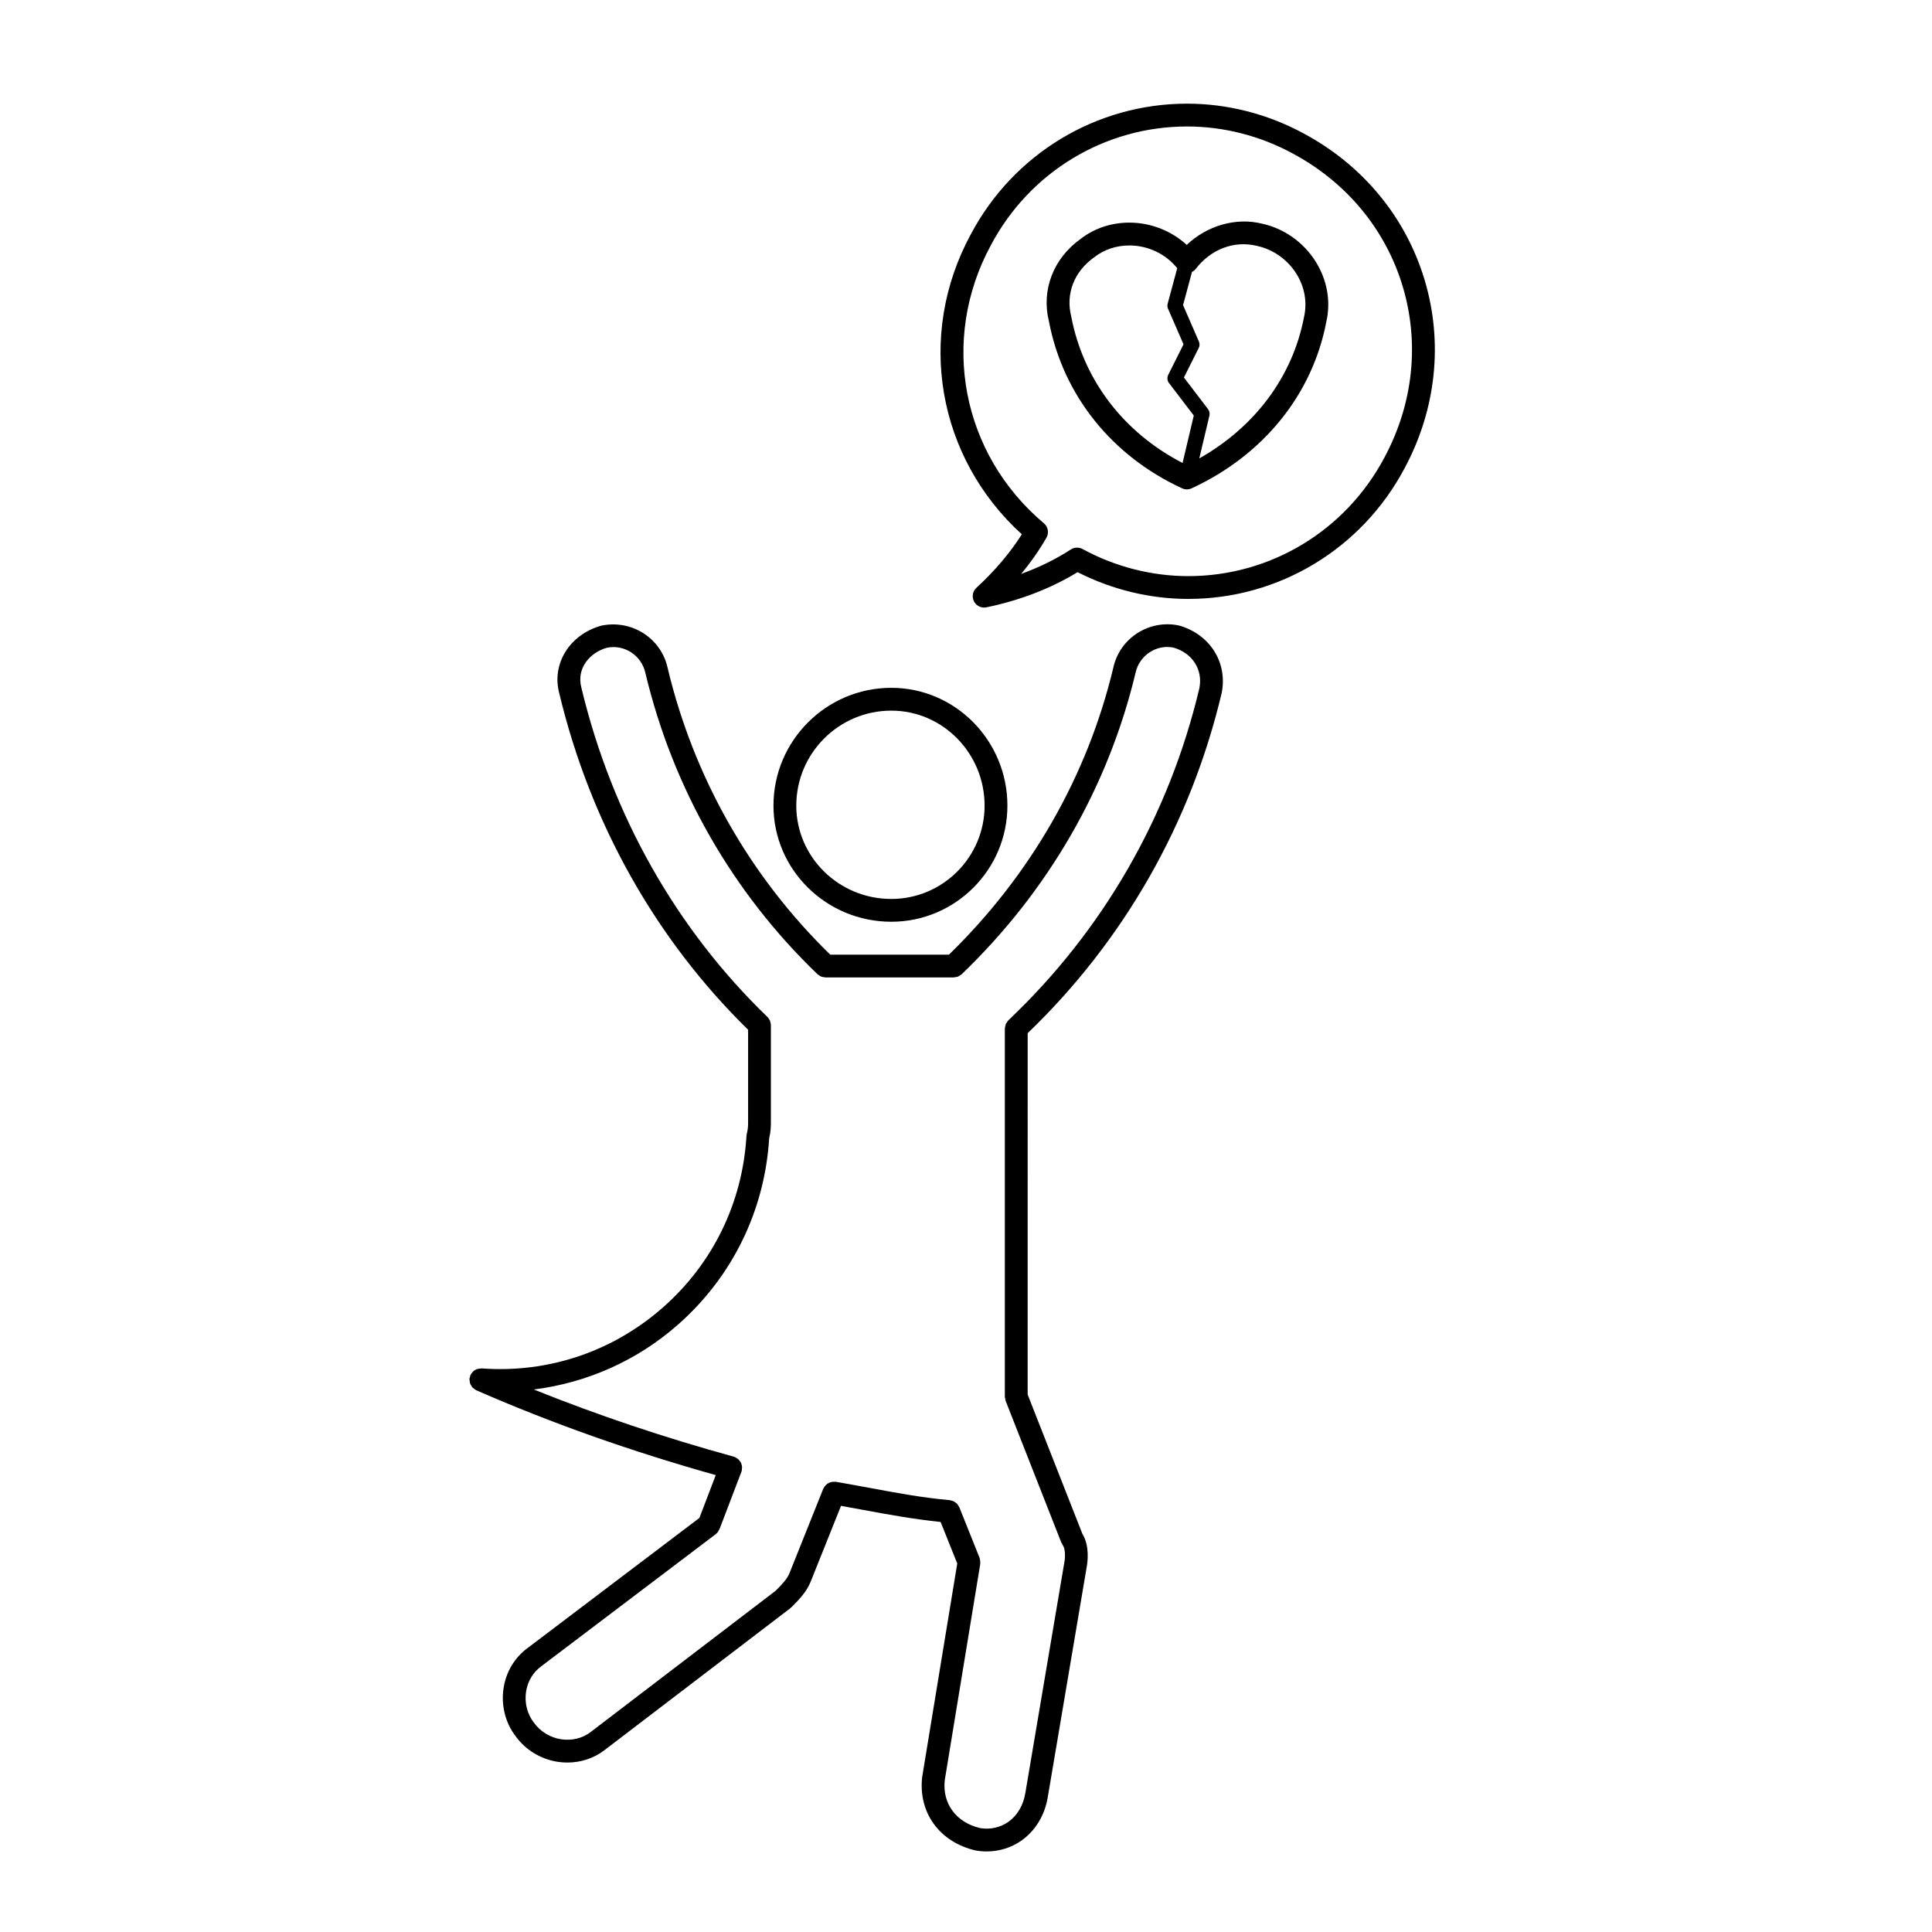 <?xml version="1.0" encoding="UTF-8"?>
<!-- Uploaded to: ICON Repo, www.iconrepo.com, Generator: ICON Repo Mixer Tools -->
<svg fill="#000000" width="800px" height="800px" version="1.1" viewBox="144 144 512 512" xmlns="http://www.w3.org/2000/svg">
 <g>
  <path d="m388.38 614.96c-1.043 9.391 4.566 17.184 14.117 19.426 1.004 0.176 2.004 0.266 2.996 0.266 3.324 0 6.519-0.988 9.215-2.891 3.684-2.606 6.16-6.68 6.961-11.488l10.293-60.859v-0.012c0.277-1.426 0.852-5.727-1.117-8.918l-14.504-36.914 0.004-95.766c25.438-24.449 43.215-55.535 51.414-90.156 1.598-8.035-3.059-15.531-11.285-17.875-7.941-1.707-15.766 3.367-17.445 11.211-6.863 28.723-21.938 54.961-43.543 76.008h-31.465c-21.246-20.703-36.16-46.945-43.082-75.938-1.699-7.914-9.539-12.977-17.668-11.23-8.395 2.402-13.133 10.148-11.055 17.941 8.246 34.379 25.562 65.156 50.039 89.129v23.844c0 1.688 0 2.324-0.352 3.758-0.039 0.176-0.07 0.359-0.082 0.539-1.039 17.672-8.906 33.82-22.156 45.469-13.246 11.648-30.293 17.441-48.023 16.141-0.031-0.004-0.051 0.012-0.082 0.012-0.207-0.012-0.395 0.039-0.594 0.07-0.211 0.031-0.422 0.039-0.621 0.109-0.07 0.031-0.121 0.082-0.191 0.109-0.289 0.133-0.559 0.289-0.789 0.504-0.055 0.051-0.086 0.121-0.137 0.176-0.211 0.23-0.402 0.48-0.535 0.762-0.012 0.023-0.031 0.039-0.039 0.059-0.066 0.145-0.059 0.301-0.102 0.453-0.047 0.18-0.133 0.348-0.145 0.543 0 0.031 0.012 0.055 0.012 0.086-0.004 0.23 0.047 0.441 0.09 0.672 0.031 0.168 0.035 0.336 0.09 0.5 0.066 0.18 0.188 0.328 0.289 0.5 0.102 0.168 0.176 0.344 0.312 0.488 0.109 0.121 0.262 0.207 0.395 0.312 0.18 0.141 0.344 0.293 0.555 0.387 0.023 0.016 0.039 0.035 0.07 0.051 20.168 8.82 40.988 16.164 63.461 22.48l-4.336 11.355-45.332 34.328c-3.578 2.555-5.91 6.402-6.574 10.848-0.676 4.523 0.508 9.152 3.176 12.625 2.625 3.672 6.734 6.172 11.273 6.84 0.828 0.117 1.652 0.18 2.473 0.18 3.566 0 7.039-1.137 9.789-3.254l49.238-37.598c0.07-0.051 0.102-0.125 0.16-0.18 0.055-0.051 0.133-0.07 0.188-0.121 1.867-1.875 3.984-3.996 5.106-6.785v-0.012l8.035-20.078c1.996 0.363 3.996 0.727 5.977 1.094 6.621 1.238 13.473 2.457 20.418 3.18l4.41 11.004zm-22.883-78.273c-0.105-0.02-0.203 0.016-0.309 0.004-0.188-0.012-0.359-0.012-0.535 0.012-0.23 0.031-0.453 0.07-0.672 0.145-0.133 0.051-0.258 0.105-0.383 0.172-0.211 0.109-0.406 0.242-0.59 0.398-0.117 0.105-0.215 0.215-0.316 0.332-0.145 0.176-0.262 0.352-0.367 0.559-0.047 0.086-0.117 0.137-0.152 0.227l-8.949 22.363-0.004 0.004c-0.645 1.613-2.109 3.102-3.68 4.676l-49.074 37.473c-2.102 1.613-4.914 2.289-7.699 1.883-2.926-0.434-5.566-2.023-7.309-4.457-1.738-2.262-2.484-5.223-2.051-8.137 0.418-2.805 1.875-5.223 4.176-6.867l46.09-34.902c0.422-0.324 0.699-0.75 0.902-1.211 0.02-0.051 0.082-0.07 0.102-0.121l5.812-15.219c0.016-0.039 0.004-0.086 0.02-0.121 0.02-0.055 0.055-0.102 0.07-0.152 0.039-0.152 0.016-0.309 0.031-0.457 0.02-0.203 0.059-0.398 0.039-0.594-0.016-0.195-0.074-0.371-0.125-0.559-0.051-0.188-0.098-0.367-0.188-0.543-0.086-0.168-0.211-0.312-0.328-0.465-0.117-0.156-0.227-0.312-0.379-0.441-0.145-0.125-0.316-0.207-0.488-0.309-0.137-0.086-0.246-0.195-0.402-0.258-0.051-0.02-0.105-0.012-0.156-0.031-0.047-0.012-0.074-0.051-0.121-0.059-18.672-5.133-36.109-11.023-52.996-17.801 14.102-1.785 27.32-7.621 38.188-17.176 14.402-12.672 22.988-30.199 24.184-49.387 0.457-1.977 0.457-3.102 0.457-4.926v-25.066c0-0.012-0.004-0.02-0.004-0.031 0-0.301-0.086-0.59-0.176-0.887-0.023-0.086-0.02-0.18-0.055-0.266-0.02-0.051-0.066-0.09-0.09-0.137-0.152-0.309-0.332-0.594-0.578-0.836-0.004-0.004-0.004-0.016-0.016-0.02-24.148-23.305-41.191-53.438-49.297-87.219-1.41-5.297 2.379-9.359 6.656-10.594 4.664-1.043 9.297 1.98 10.309 6.699 7.297 30.547 23.051 58.125 45.555 79.746 0 0.012 0.004 0.012 0.012 0.016 0.012 0.016 0.023 0.023 0.035 0.039 0.117 0.109 0.262 0.156 0.395 0.25 0.188 0.125 0.352 0.277 0.562 0.363 0.293 0.109 0.59 0.152 0.898 0.176 0.086 0.012 0.156 0.051 0.242 0.051h0.039 0.039 33.859 0.039 0.039c0.086 0 0.156-0.039 0.238-0.051 0.309-0.02 0.609-0.059 0.902-0.176 0.211-0.09 0.379-0.238 0.559-0.363 0.133-0.09 0.277-0.137 0.398-0.25 0.012-0.016 0.023-0.023 0.035-0.039 0.004-0.004 0.012-0.004 0.012-0.016 22.879-21.973 38.789-49.543 46.023-79.82 0.996-4.66 5.621-7.644 10.082-6.68 5.004 1.426 7.809 5.879 6.84 10.723-8.004 33.805-25.504 64.242-50.613 88.02-0.012 0.012-0.012 0.023-0.02 0.035-0.188 0.18-0.312 0.402-0.441 0.625-0.07 0.117-0.176 0.215-0.23 0.344-0.051 0.109-0.051 0.25-0.086 0.371-0.074 0.258-0.152 0.516-0.156 0.777 0 0.016-0.012 0.023-0.012 0.039v97.574c0 0.191 0.082 0.359 0.105 0.539 0.039 0.188 0.031 0.379 0.105 0.562l14.773 37.59c0.031 0.074 0.105 0.105 0.141 0.18 0.09 0.176 0.133 0.363 0.258 0.523 0.504 0.676 0.77 2.637 0.344 4.766 0 0.016 0.004 0.031 0 0.047 0 0.016-0.012 0.031-0.016 0.047l-10.293 60.863c-0.535 3.203-2.133 5.883-4.484 7.547-2.176 1.535-4.891 2.106-7.512 1.648-6.367-1.5-10.027-6.539-9.344-12.688l9.406-57.289c0.012-0.074-0.016-0.141-0.004-0.215 0.02-0.203 0-0.395-0.02-0.598s-0.047-0.398-0.105-0.59c-0.02-0.07-0.012-0.141-0.039-0.211l-5.375-13.422c-0.059-0.141-0.172-0.246-0.246-0.379-0.105-0.176-0.195-0.359-0.336-0.516-0.133-0.145-0.293-0.25-0.449-0.363-0.156-0.117-0.301-0.242-0.48-0.324-0.18-0.09-0.371-0.117-0.562-0.168-0.156-0.039-0.297-0.121-0.465-0.137-7.316-0.645-14.312-1.953-21.723-3.344-2.809-0.504-5.625-1.035-8.473-1.523z"/>
  <path d="m380.2 326.28c-17.215 0-31.223 14.008-31.223 31.223 0 16.969 14.008 30.77 31.223 30.77 16.969 0 30.773-13.801 30.773-30.77 0.004-17.219-13.809-31.223-30.773-31.223zm0 55.953c-13.879 0-25.176-11.094-25.176-24.727 0-13.887 11.289-25.18 25.176-25.18 13.633 0 24.727 11.297 24.727 25.18 0 13.633-11.094 24.727-24.727 24.727z"/>
  <path d="m457.26 273.41c0.398 0.188 0.832 0.277 1.266 0.277 0.434 0 0.867-0.09 1.266-0.277 19.016-8.777 32.039-24.902 35.699-44.145 1.246-5.461 0.207-11.18-2.918-16.086-3.211-5.043-8.367-8.656-14.062-9.891-6.938-1.762-14.66 0.516-20.012 5.613-4.074-3.742-9.539-5.906-15.199-5.906-4.828 0-9.336 1.527-12.934 4.332-7.246 5.164-10.438 13.598-8.383 21.828 3.711 19.492 16.566 35.613 35.277 44.254zm4.562-7.926 2.691-11.359c0.137-0.586 0.004-1.203-0.359-1.684l-6.402-8.398 3.926-7.836c0.266-0.527 0.281-1.152 0.039-1.707l-4.195-9.645 2.367-8.793c0.398-0.203 0.75-0.488 1.031-0.848 3.871-5.019 9.969-7.582 16.211-6.047 4.223 0.922 7.992 3.559 10.34 7.246 2.254 3.543 3.012 7.629 2.106 11.613-3.012 15.801-13.059 29.164-27.754 37.457zm-8.281-39.66 4.106 9.426-4.062 8.113c-0.344 0.684-0.266 1.512 0.195 2.121l6.586 8.641-2.973 12.566c-15.598-8.051-26.301-21.977-29.508-38.824-1.5-6.019 0.734-11.859 6.09-15.684 2.629-2.051 5.856-3.133 9.324-3.133 4.949 0 9.656 2.258 12.68 6.027l-2.539 9.422c-0.117 0.434-0.074 0.902 0.102 1.324z"/>
  <path d="m458.92 302.72c24.035 0 46.004-13.285 57.32-34.656 8.395-15.645 10.262-33.391 5.269-49.969-4.992-16.574-16.363-30.328-31.996-38.711-9.523-5.18-20.219-7.914-30.93-7.914-24.035 0-46.012 13.285-57.324 34.648-14.52 26.766-8.902 59.082 13.539 79.48-3.109 4.918-7.234 9.77-12.031 14.168-1.008 0.922-1.27 2.398-0.648 3.606 0.523 1.023 1.57 1.641 2.691 1.641 0.207 0 0.414-0.02 0.621-0.066 8.949-1.867 17.062-5.004 24.137-9.32 9.121 4.644 19.23 7.094 29.352 7.094zm-31.129-13.113c-4.012 2.602-8.422 4.766-13.184 6.492 2.602-3.129 4.863-6.367 6.711-9.609 0.73-1.27 0.441-2.871-0.676-3.812-21.828-18.398-27.609-48.699-14.047-73.703 10.273-19.406 30.199-31.457 51.992-31.457 9.703 0 19.406 2.481 28.051 7.188 14.223 7.633 24.551 20.105 29.074 35.141 4.527 15.027 2.828 31.141-4.816 45.383-10.27 19.398-30.184 31.449-51.977 31.449-9.707 0-19.406-2.484-28.043-7.188-0.453-0.246-0.945-0.363-1.445-0.363-0.566-0.004-1.141 0.156-1.641 0.48z"/>
 </g>
</svg>